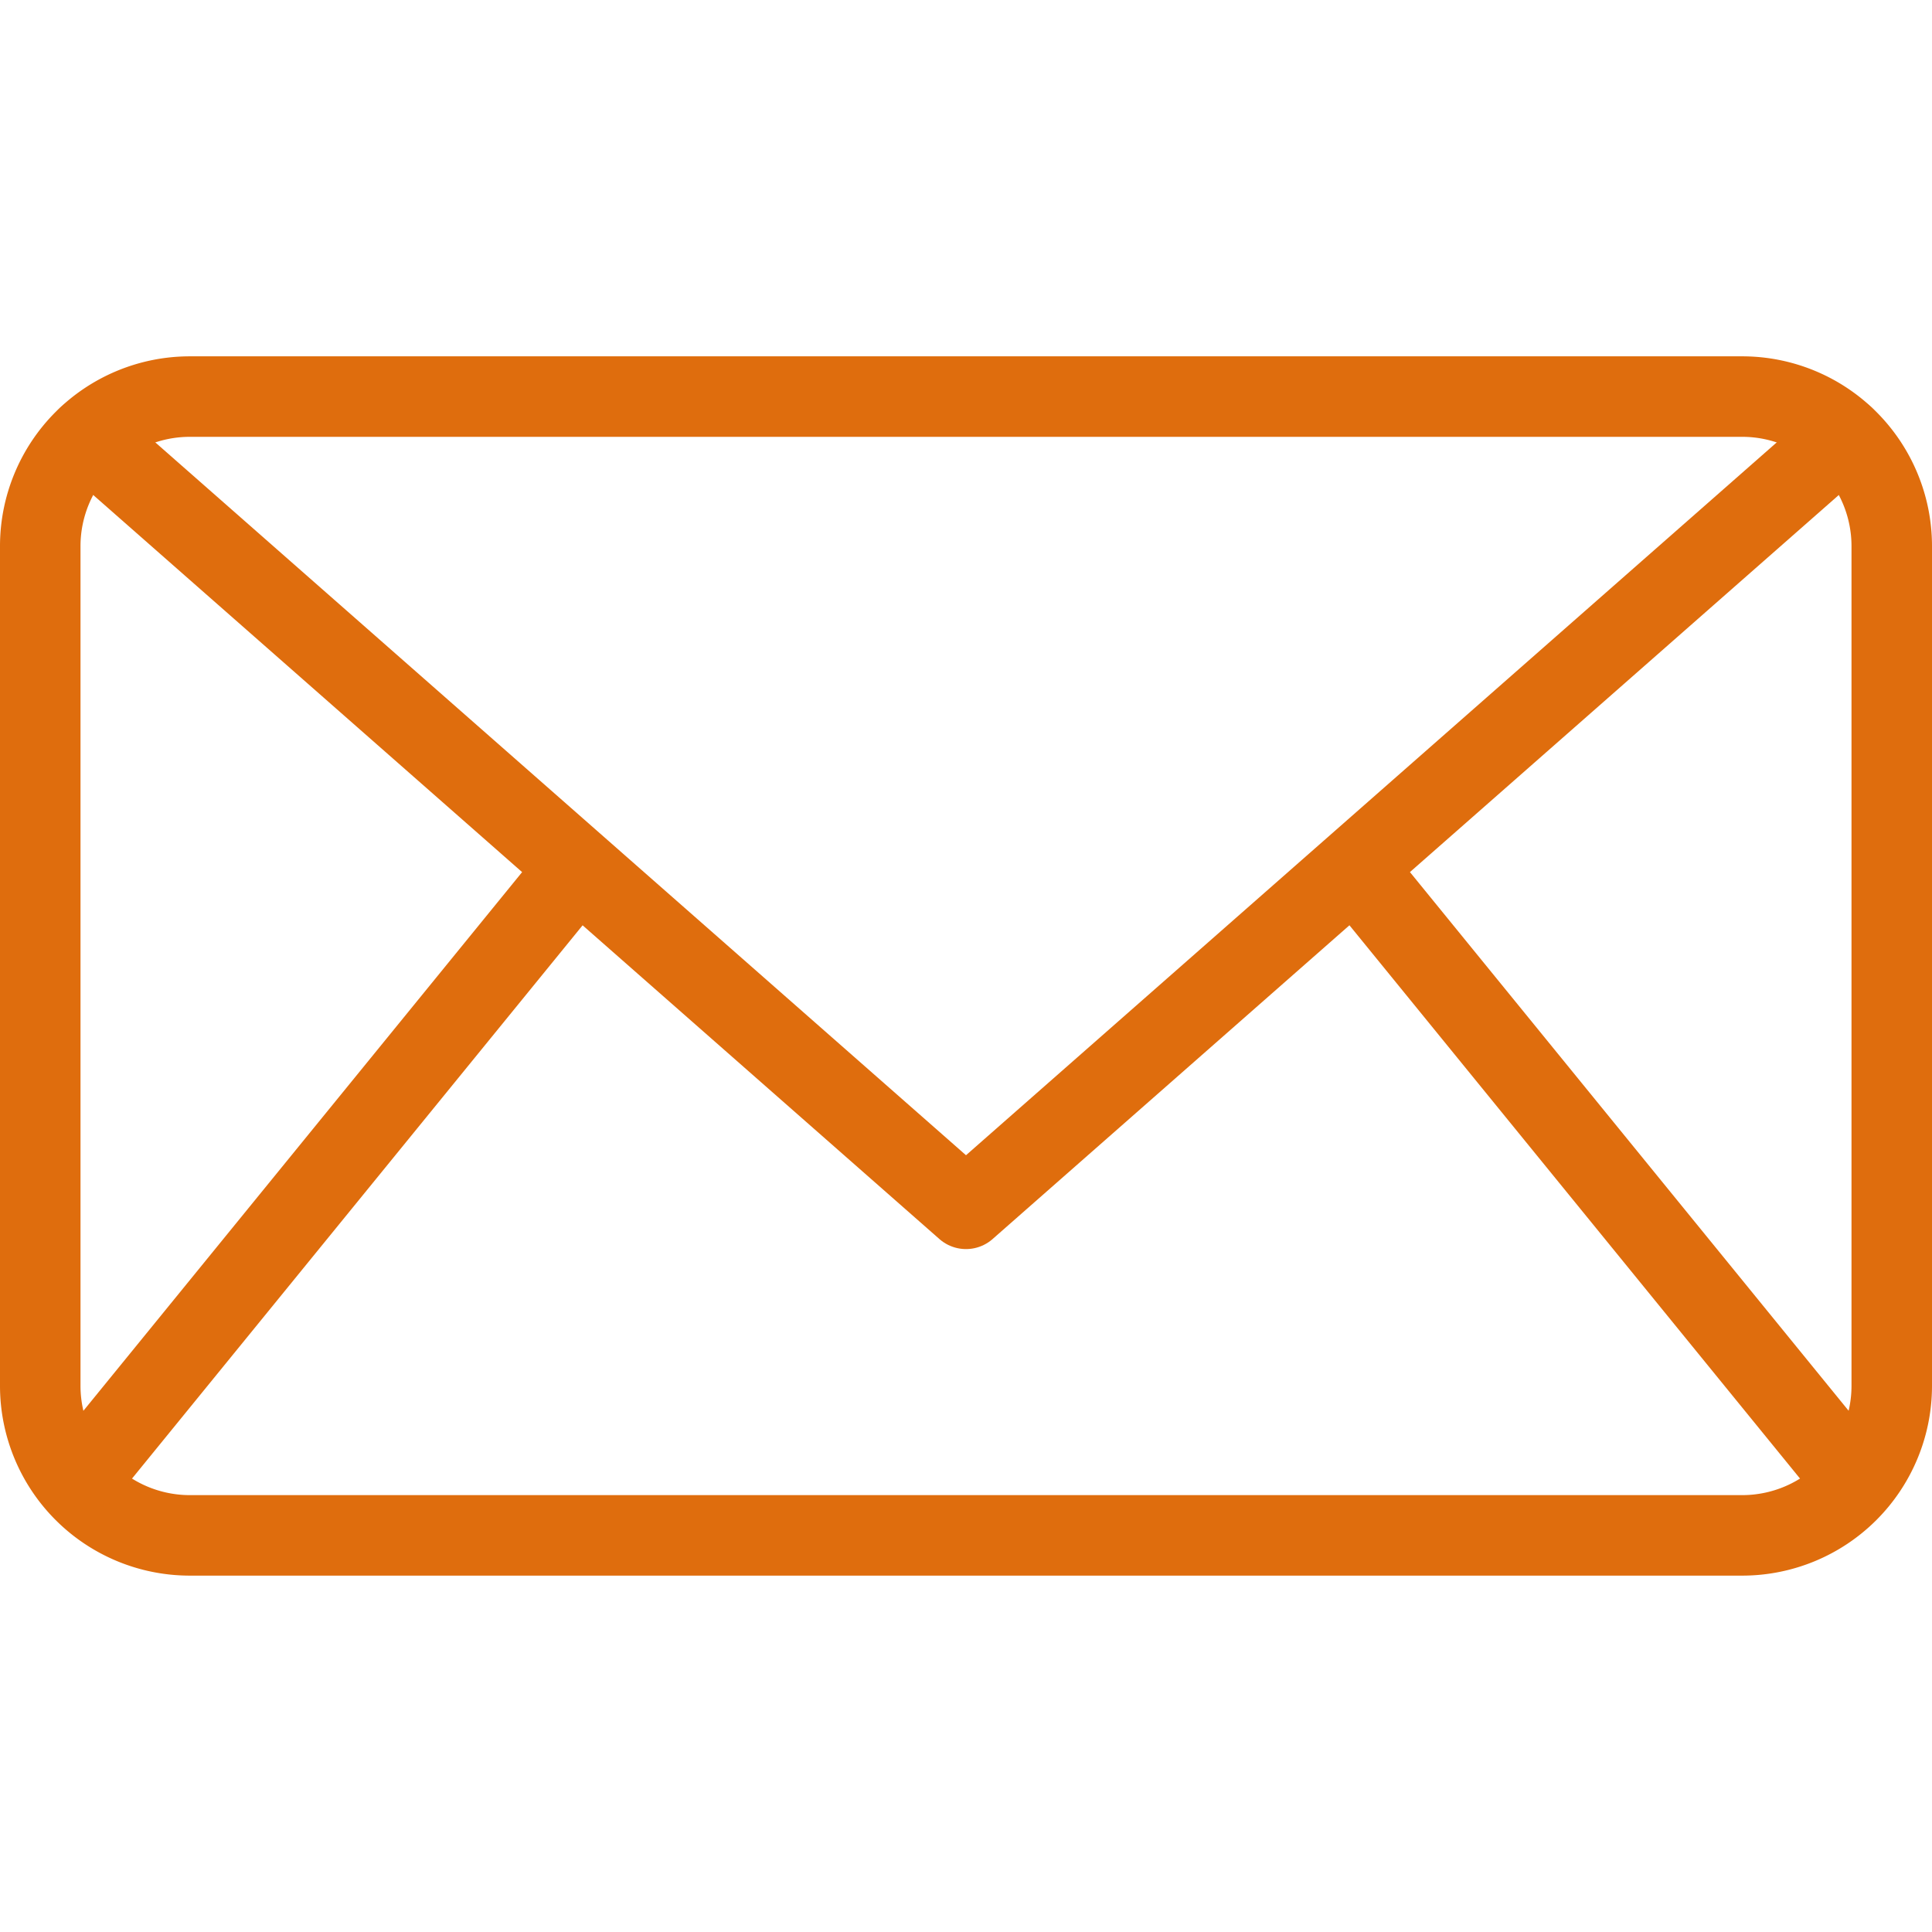 <svg xmlns="http://www.w3.org/2000/svg" width="48" height="48" fill="rgba(223,109,13,1)" viewBox="0 0 48 48"><g fill="none" stroke="rgba(223,109,13,1)" stroke-width="2" stroke-linecap="round" stroke-linejoin="round" stroke-miterlimit="10"><path d="M47 34.44a3.716 3.716 0 0 1-3.705 3.706H4.707A3.717 3.717 0 0 1 1 34.44V13.558a3.717 3.717 0 0 1 3.707-3.705h38.588A3.716 3.716 0 0 1 47 13.558V34.44z"/><path d="M2.187 10.853L24 30.033l21.814-19.18M13.84 22.185L2.187 36.493M34.162 22.185l11.652 14.308"/></g></svg>
